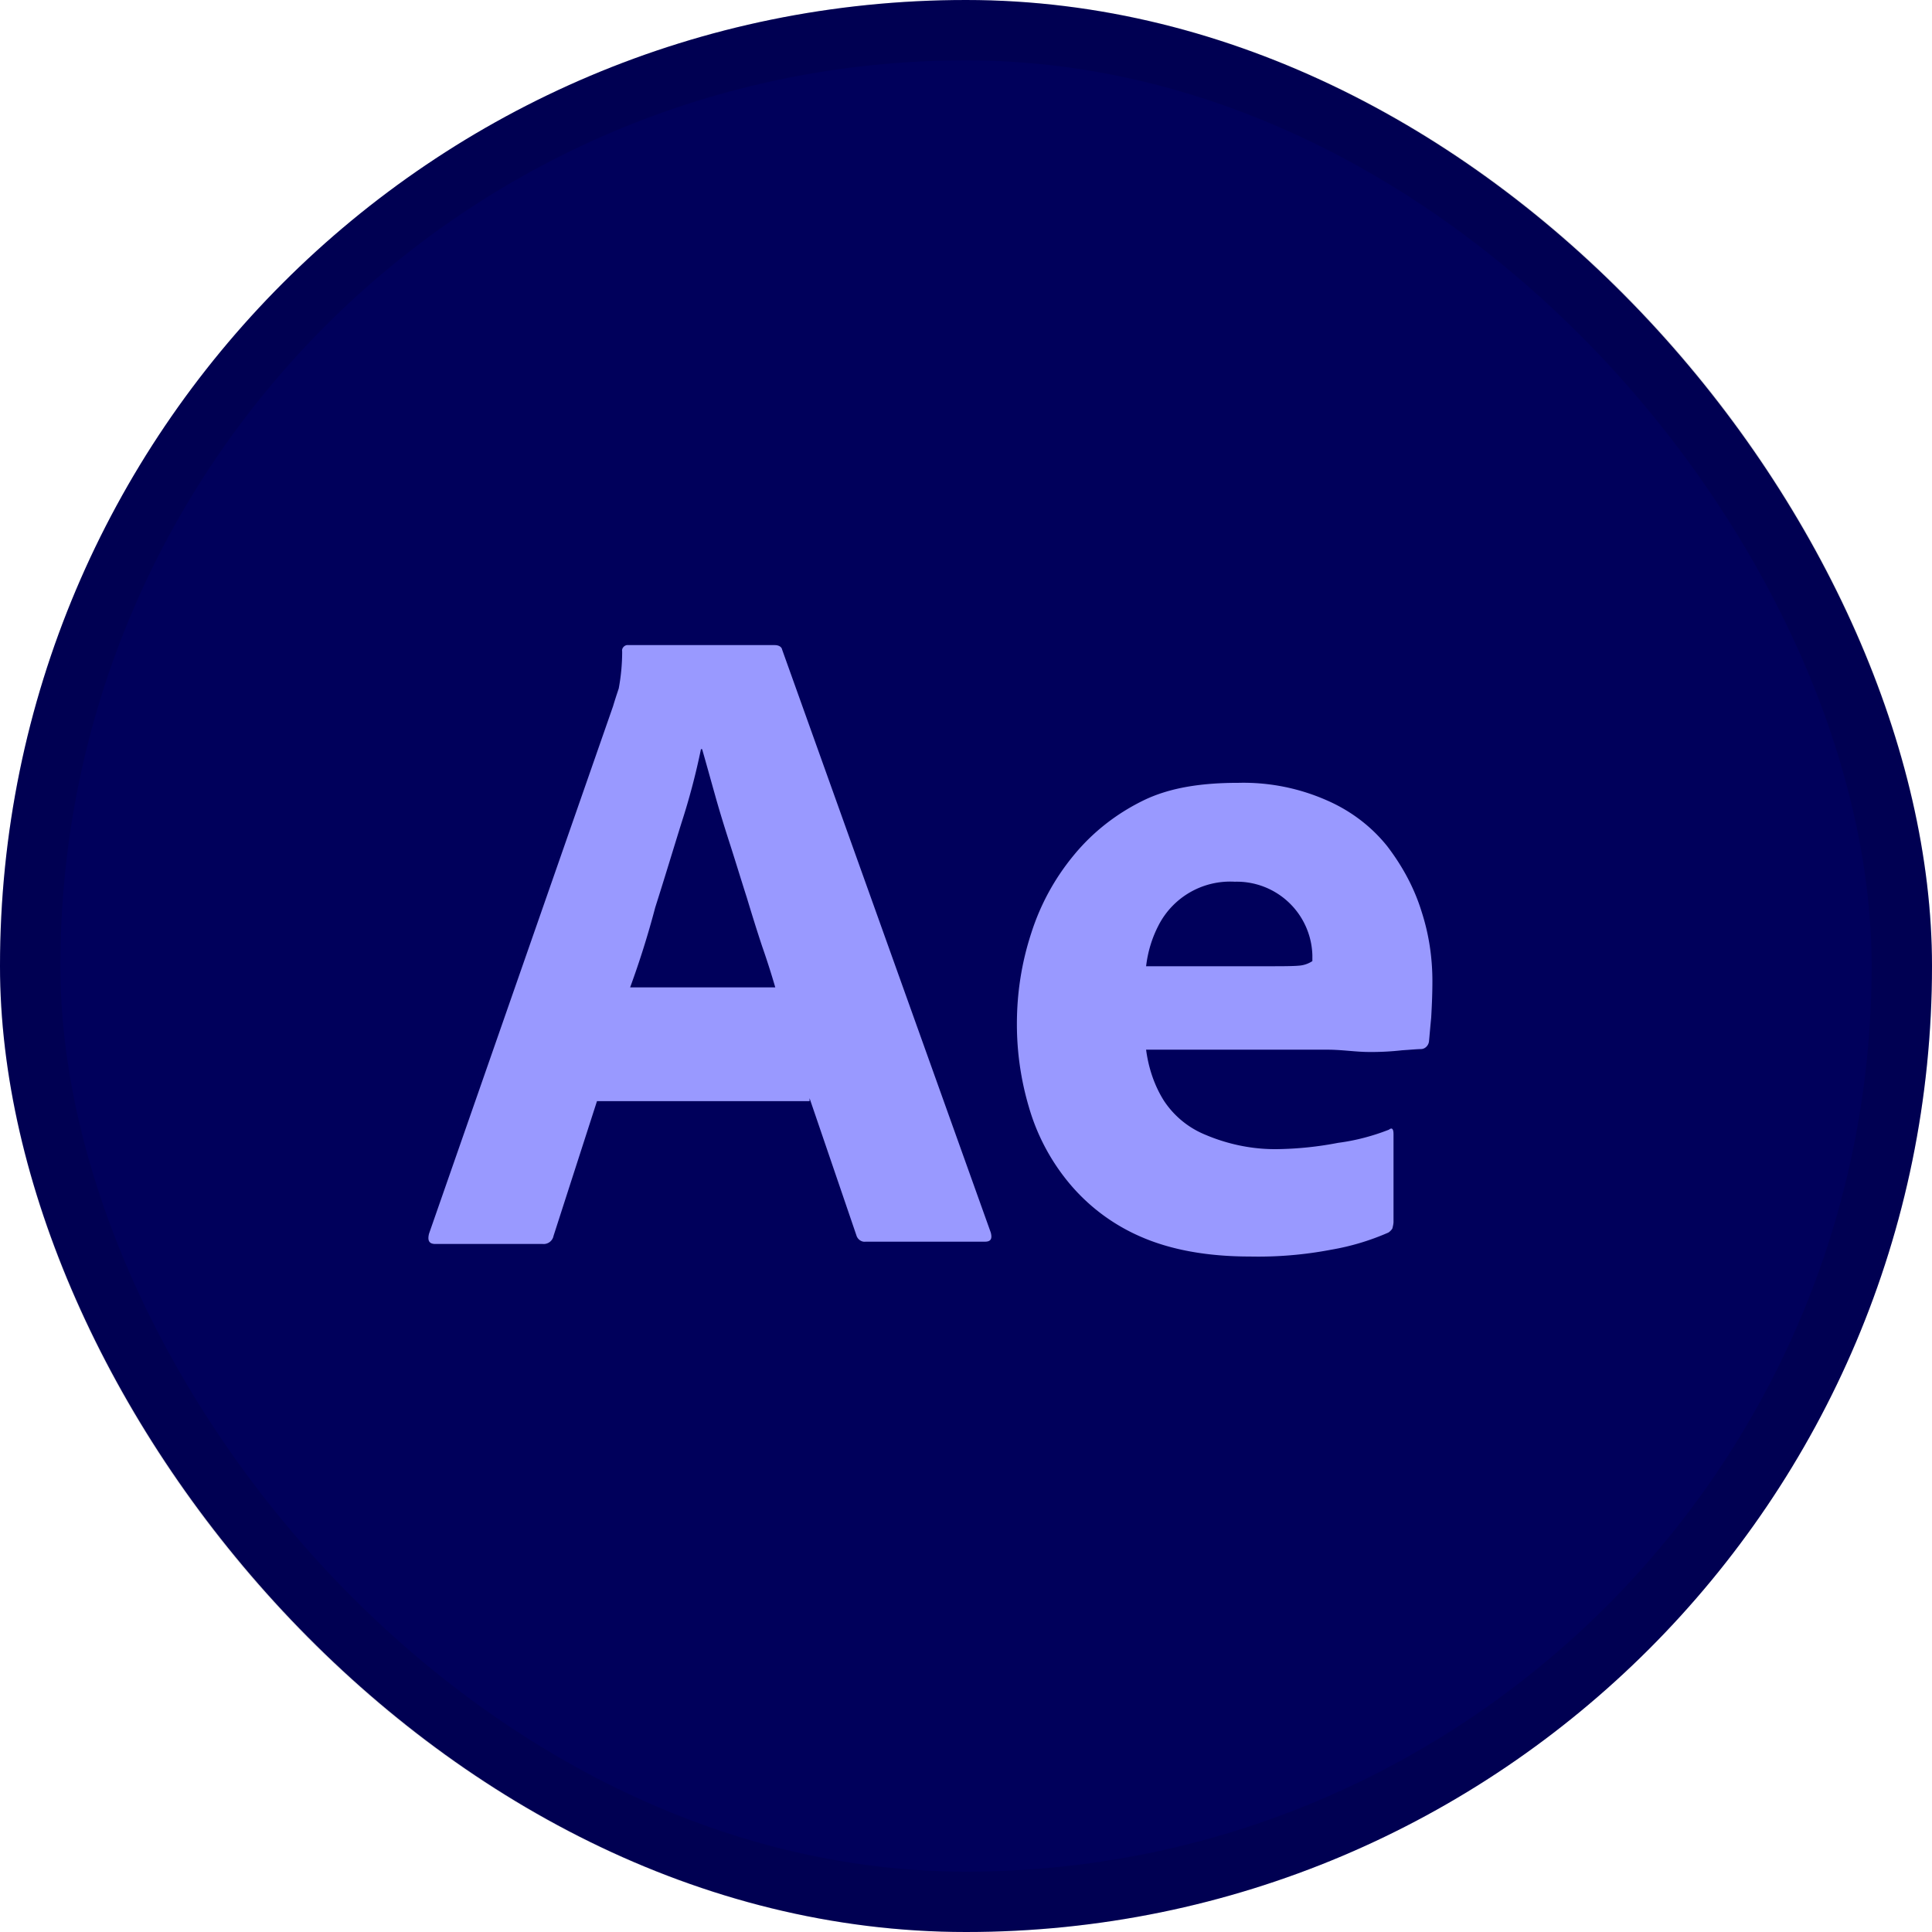 <svg xmlns="http://www.w3.org/2000/svg" width="32" height="32" fill="none"><rect width="32" height="32" fill="#00005B" rx="16"/><rect width="31" height="31" x=".5" y=".5" stroke="#000" stroke-opacity=".1" rx="15.5"/><path fill="#00005B" d="M8.308 4.987h14.67A4.02 4.02 0 0 1 27 9.01v14.102a4.02 4.02 0 0 1-4.022 4.023H8.308a4.02 4.02 0 0 1-4.023-4.023V9.01a4.02 4.02 0 0 1 4.023-4.023Z"/><path fill="#99F" d="M13.408 18.238h-3.52l-.72 2.233a.166.166 0 0 1-.18.133H7.21c-.104 0-.132-.057-.104-.17l3.048-8.736c.028-.095.056-.18.094-.294a3.31 3.31 0 0 0 .057-.615c-.01-.047.028-.095.076-.104h2.451c.066 0 .114.028.123.076l3.455 9.653c.028.105 0 .152-.095.152h-1.978c-.066.01-.133-.038-.152-.104l-.776-2.272v.048Zm-2.971-1.884h2.404a13.468 13.468 0 0 0-.218-.681c-.085-.256-.17-.53-.256-.814-.094-.293-.18-.577-.274-.87-.095-.294-.18-.569-.256-.843-.075-.265-.142-.511-.208-.738h-.019a11.38 11.38 0 0 1-.322 1.22c-.142.455-.284.928-.435 1.401a14.75 14.75 0 0 1-.416 1.325Zm11.546 1.032h-3c.038.293.133.587.293.842a1.5 1.5 0 0 0 .691.568c.379.161.795.246 1.212.237a5.69 5.69 0 0 0 .984-.104c.293-.038.577-.114.842-.218.048-.038.076-.019.076.076v1.448c0 .038-.01.075-.019.113a.22.22 0 0 1-.066.067 4.049 4.049 0 0 1-.947.284 6.43 6.43 0 0 1-1.343.113c-.72 0-1.325-.114-1.818-.331a3.188 3.188 0 0 1-1.192-.9 3.474 3.474 0 0 1-.653-1.24 4.833 4.833 0 0 1-.2-1.381c0-.511.077-1.013.238-1.505.151-.473.388-.909.71-1.297.312-.378.7-.681 1.145-.899.444-.217.974-.293 1.58-.293a3.419 3.419 0 0 1 1.467.293c.388.17.729.426.994.757.246.322.445.682.568 1.08.123.378.18.766.18 1.154 0 .227-.01.426-.02.606-.018.18-.028.312-.037.397-.01.067-.066.123-.133.123-.056 0-.16.01-.312.02a4.487 4.487 0 0 1-.549.028c-.218 0-.445-.038-.69-.038Zm-3-1.382h1.997c.246 0 .426 0 .54-.01a.465.465 0 0 0 .217-.075v-.095a1.253 1.253 0 0 0-1.287-1.22 1.333 1.333 0 0 0-1.259.719c-.113.217-.18.445-.208.681Z"/></svg>